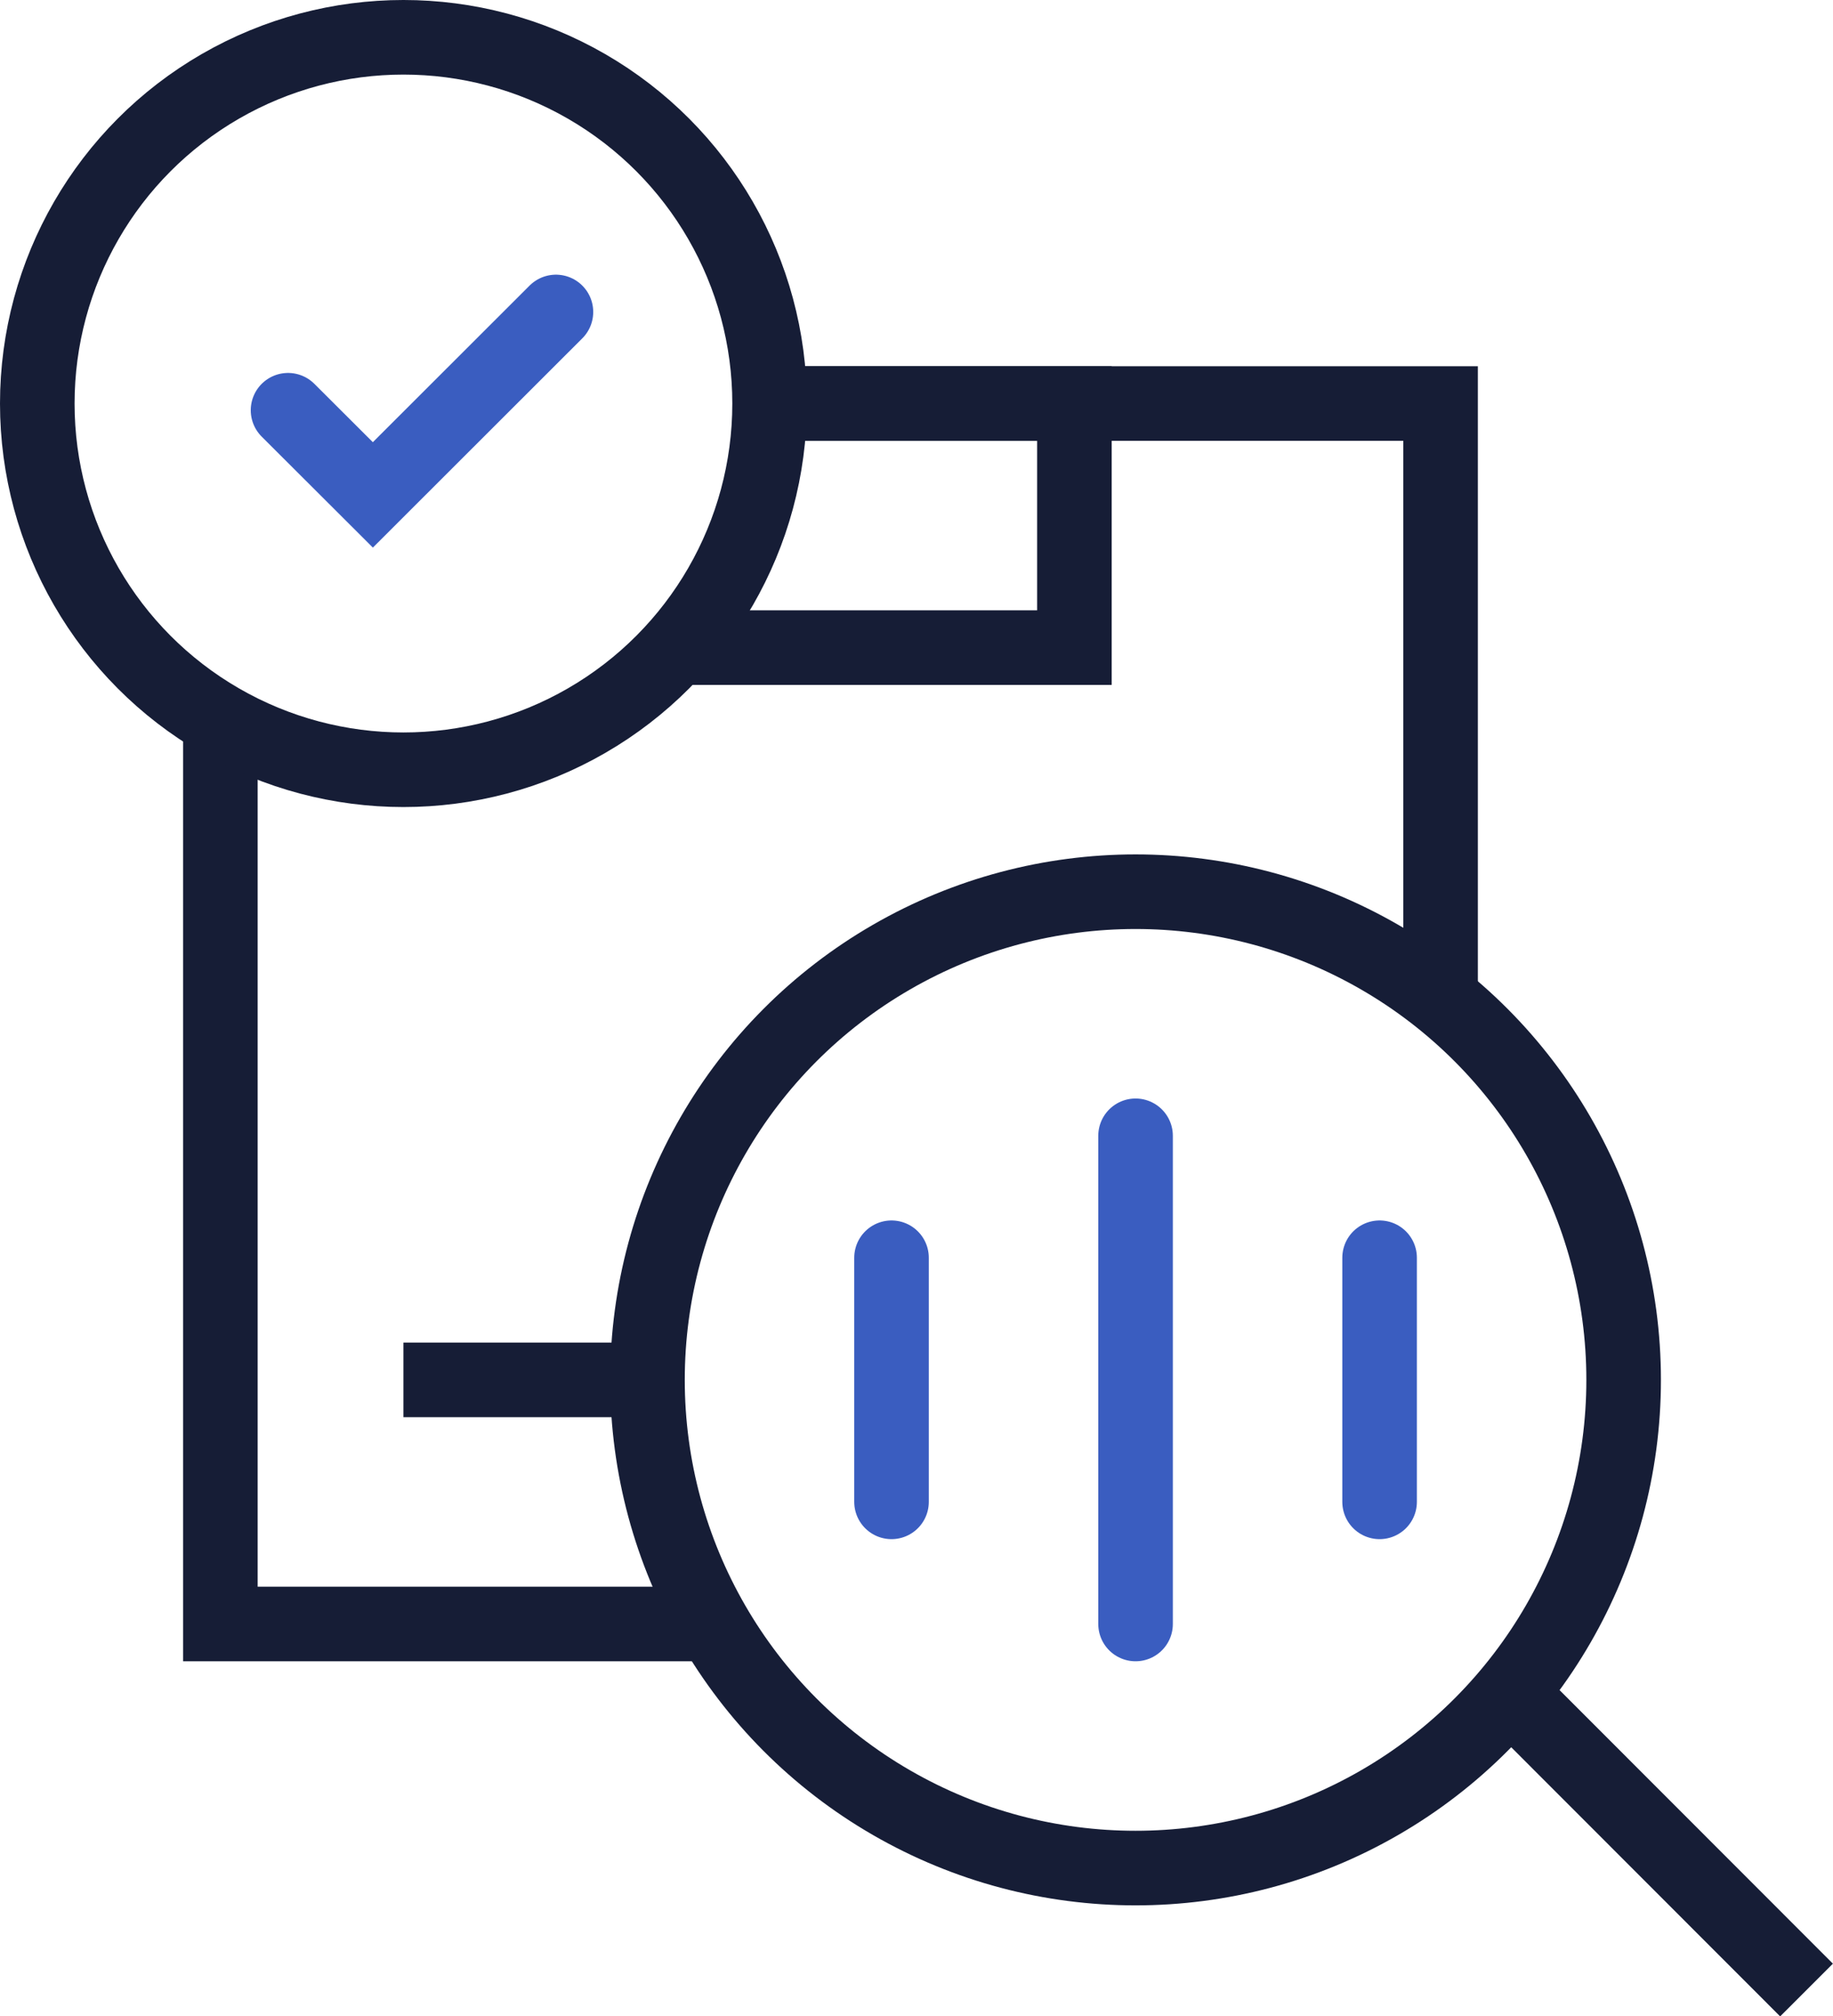 <?xml version="1.0" encoding="UTF-8"?><svg id="Layer_2" xmlns="http://www.w3.org/2000/svg" viewBox="0 0 98.32 108.13"><defs><style>.cls-1{stroke:#3a5dc0;stroke-linecap:round;}.cls-1,.cls-2{fill:none;stroke-miterlimit:10;stroke-width:4px;}.cls-2{stroke:#161d36;}</style></defs><g id="Layer_1-2"><line class="cls-2" x1="21.64" y1="74" x2="34.73" y2="74"/><polyline class="cls-2" points="77.27 53.56 77.27 21.64 54.36 21.64 41.27 21.64"/><polyline class="cls-2" points="11.82 38.64 11.82 87.09 38.23 87.09"/><polyline class="cls-2" points="36.27 34.73 57.63 34.73 57.63 21.64 41.27 21.64"/><line class="cls-1" x1="60.91" y1="60.91" x2="60.91" y2="87.09"/><line class="cls-1" x1="74" y1="67.45" x2="74" y2="80.54"/><line class="cls-1" x1="47.82" y1="67.45" x2="47.82" y2="80.54"/><line class="cls-2" x1="96.9" y1="106.72" x2="80.87" y2="90.68"/><circle class="cls-2" cx="60.91" cy="74" r="26.18"/><circle class="cls-2" cx="21.64" cy="21.64" r="19.64"/><polyline class="cls-1" points="15.45 22 20 26.54 29.82 16.73"/></g></svg>